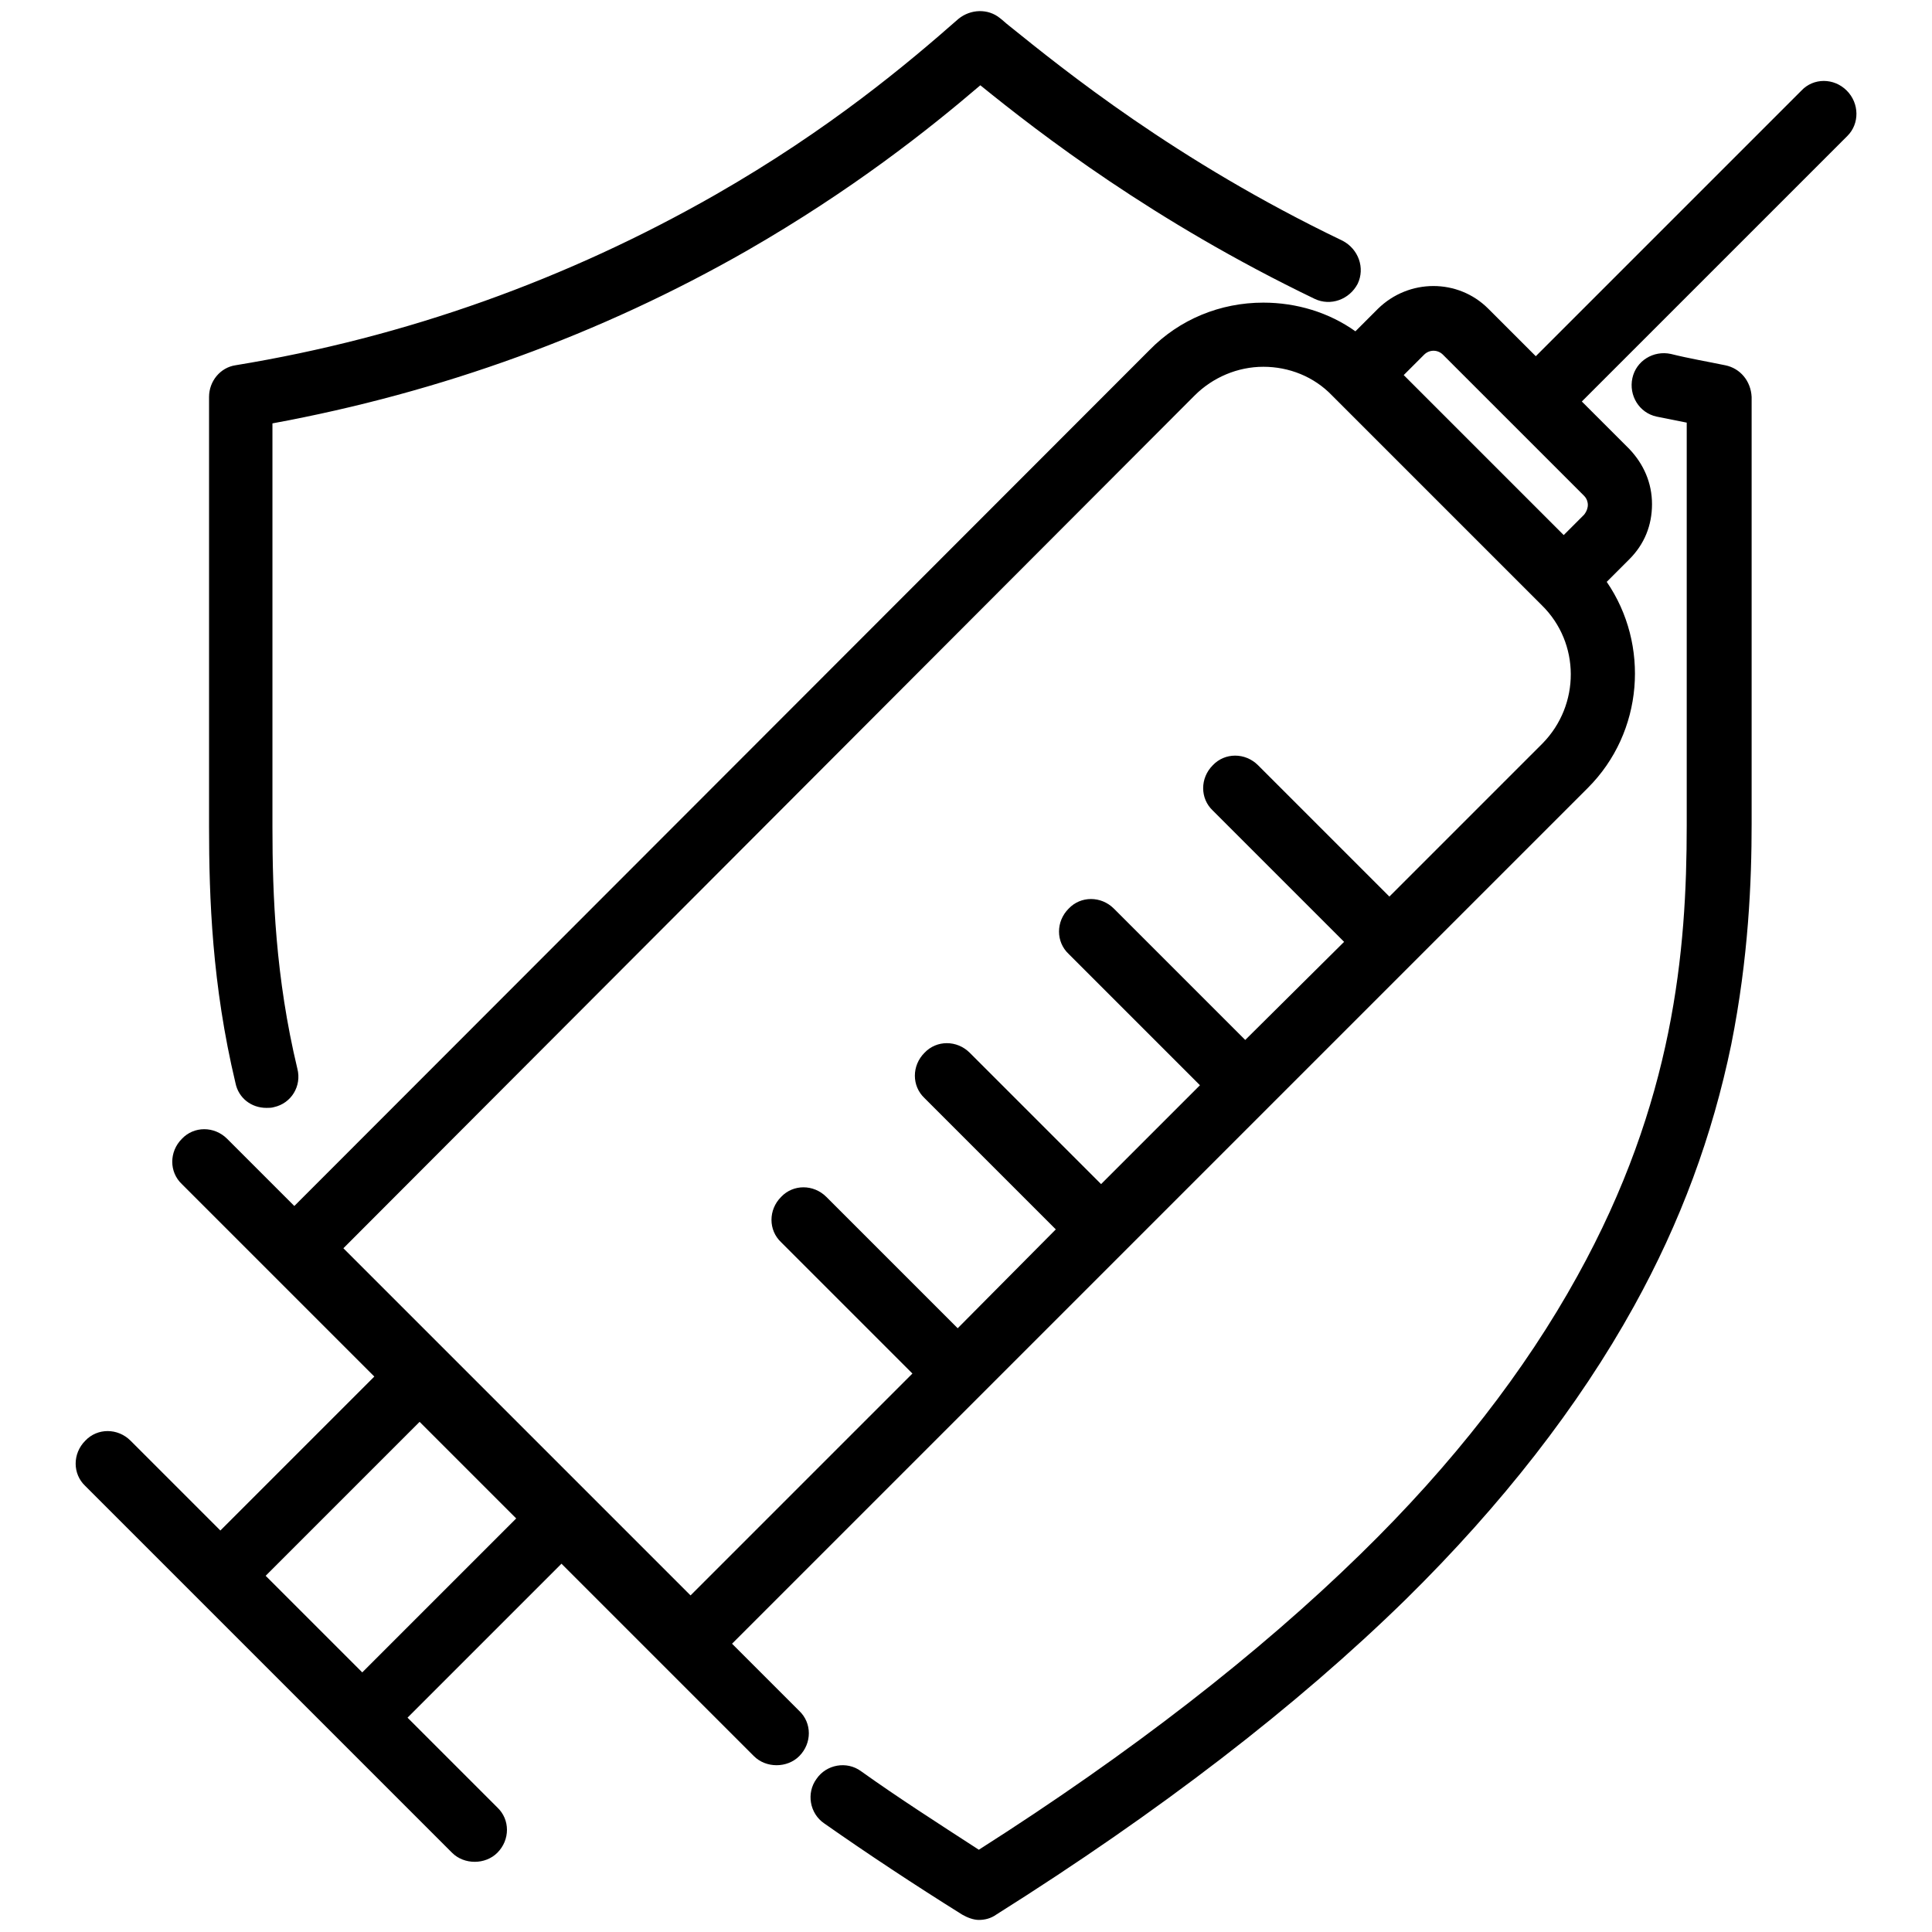 <?xml version="1.0" encoding="utf-8"?>
<!-- Svg Vector Icons : http://www.onlinewebfonts.com/icon -->
<!DOCTYPE svg PUBLIC "-//W3C//DTD SVG 1.1//EN" "http://www.w3.org/Graphics/SVG/1.1/DTD/svg11.dtd">
<svg version="1.1" xmlns="http://www.w3.org/2000/svg" xmlns:xlink="http://www.w3.org/1999/xlink" x="0px" y="0px" viewBox="0 0 256 256" enable-background="new 0 0 256 256" xml:space="preserve">
<g> <path fill="#000000" d="M228.6,48.4c-2.4-0.5-4.8-0.9-7.2-1.5c-2.3-0.5-4.6,0.9-5.1,3.2s0.9,4.6,3.2,5.1l4,0.8v53.4 c0,16.6-1.7,36.6-14.5,59.7c-6.9,12.5-16.5,24.9-28.7,36.8c-13.5,13.2-30.5,26.4-50.6,39.2c-5.4-3.5-10.7-6.9-15.6-10.4 c-1.9-1.4-4.6-0.9-5.9,1c-1.4,1.9-0.9,4.6,1,5.9c5.7,4,11.9,8.1,18.3,12.1c0.7,0.4,1.5,0.7,2.2,0.7c0.8,0,1.6-0.2,2.3-0.7 c21.6-13.6,39.8-27.6,54.3-41.8c12.7-12.5,22.9-25.6,30.2-38.8c6.2-11.2,10.4-22.6,12.9-34.7c2.3-11.5,2.7-21.7,2.7-29.2V52.6 C232,50.5,230.6,48.8,228.6,48.4z M35.3,146.8c0.3,0,0.7,0,1-0.1c2.3-0.5,3.7-2.8,3.1-5.1c-2.9-12.1-3.3-23-3.3-32V56.1 C58.4,52,79.6,44.3,99,33.2c13.9-8,24-16,30.9-21.9c7.9,6.4,22.9,18,44.3,28.3c2.1,1,4.6,0.1,5.7-2c1-2.1,0.1-4.6-2-5.7 c-22.1-10.6-37-22.7-44.2-28.5c-0.4-0.3-0.8-0.7-1.2-1c-1.6-1.3-3.9-1.2-5.5,0.1c-6.6,5.8-17,14.6-32.2,23.3 c-19.6,11.2-41,18.9-63.6,22.6c-2,0.3-3.5,2.1-3.5,4.2v56.9c0,9.5,0.4,21,3.5,34C31.6,145.5,33.3,146.8,35.3,146.8z M244.7,12 c-1.7-1.7-4.4-1.7-6,0l-35.2,35.2l-6.3-6.3c-4-4-10.5-4-14.6,0l-3,3c-3.5-2.5-7.8-3.8-12.2-3.8c-5.7,0-11.1,2.2-15.1,6.3L39,159.8 l-8.9-8.9c-1.7-1.7-4.4-1.7-6,0c-1.7,1.7-1.7,4.4,0,6l25.5,25.5l-20.4,20.4l-11.9-11.9c-1.7-1.7-4.4-1.7-6,0c-1.7,1.7-1.7,4.4,0,6 l14.9,14.9l33.7,33.7c0.8,0.8,1.9,1.2,3,1.2c1.1,0,2.2-0.4,3-1.2c1.7-1.7,1.7-4.4,0-6L54,227.6l20.4-20.4l25.5,25.5 c0.8,0.8,1.9,1.2,3,1.2s2.2-0.4,3-1.2c1.7-1.7,1.7-4.4,0-6l-8.9-8.9l113.4-113.4c7.4-7.4,8.2-19,2.5-27.3l3-3c2-2,3-4.5,3-7.3 s-1.1-5.3-3-7.3l-6.3-6.3L244.8,18C246.4,16.4,246.4,13.7,244.7,12L244.7,12z M48,221.6l-12.8-12.8l20.4-20.4l12.8,12.8L48,221.6z  M204.4,98.5l-20.3,20.3l-17.4-17.4c-1.7-1.7-4.4-1.7-6,0c-1.7,1.7-1.7,4.4,0,6l17.4,17.4L165,137.8l-17.4-17.4 c-1.7-1.7-4.4-1.7-6,0c-1.7,1.7-1.7,4.4,0,6l17.4,17.4l-13.1,13.1l-17.4-17.4c-1.7-1.7-4.4-1.7-6,0c-1.7,1.7-1.7,4.4,0,6l17.4,17.4 L126.9,176l-17.4-17.4c-1.7-1.7-4.4-1.7-6,0c-1.7,1.7-1.7,4.4,0,6l17.4,17.4l-29.4,29.4l-46-46L158.3,52.4c2.4-2.4,5.7-3.8,9.1-3.8 c3.4,0,6.7,1.3,9.1,3.8l27.8,27.8C209.4,85.2,209.4,93.4,204.4,98.5L204.4,98.5z M210.4,66.9c0,0.3-0.1,0.8-0.5,1.3l-2.7,2.7 l-21.2-21.2l2.7-2.7c0.7-0.7,1.8-0.7,2.5,0l18.7,18.7C210.3,66.1,210.4,66.6,210.4,66.9L210.4,66.9z"/></g>
</svg>